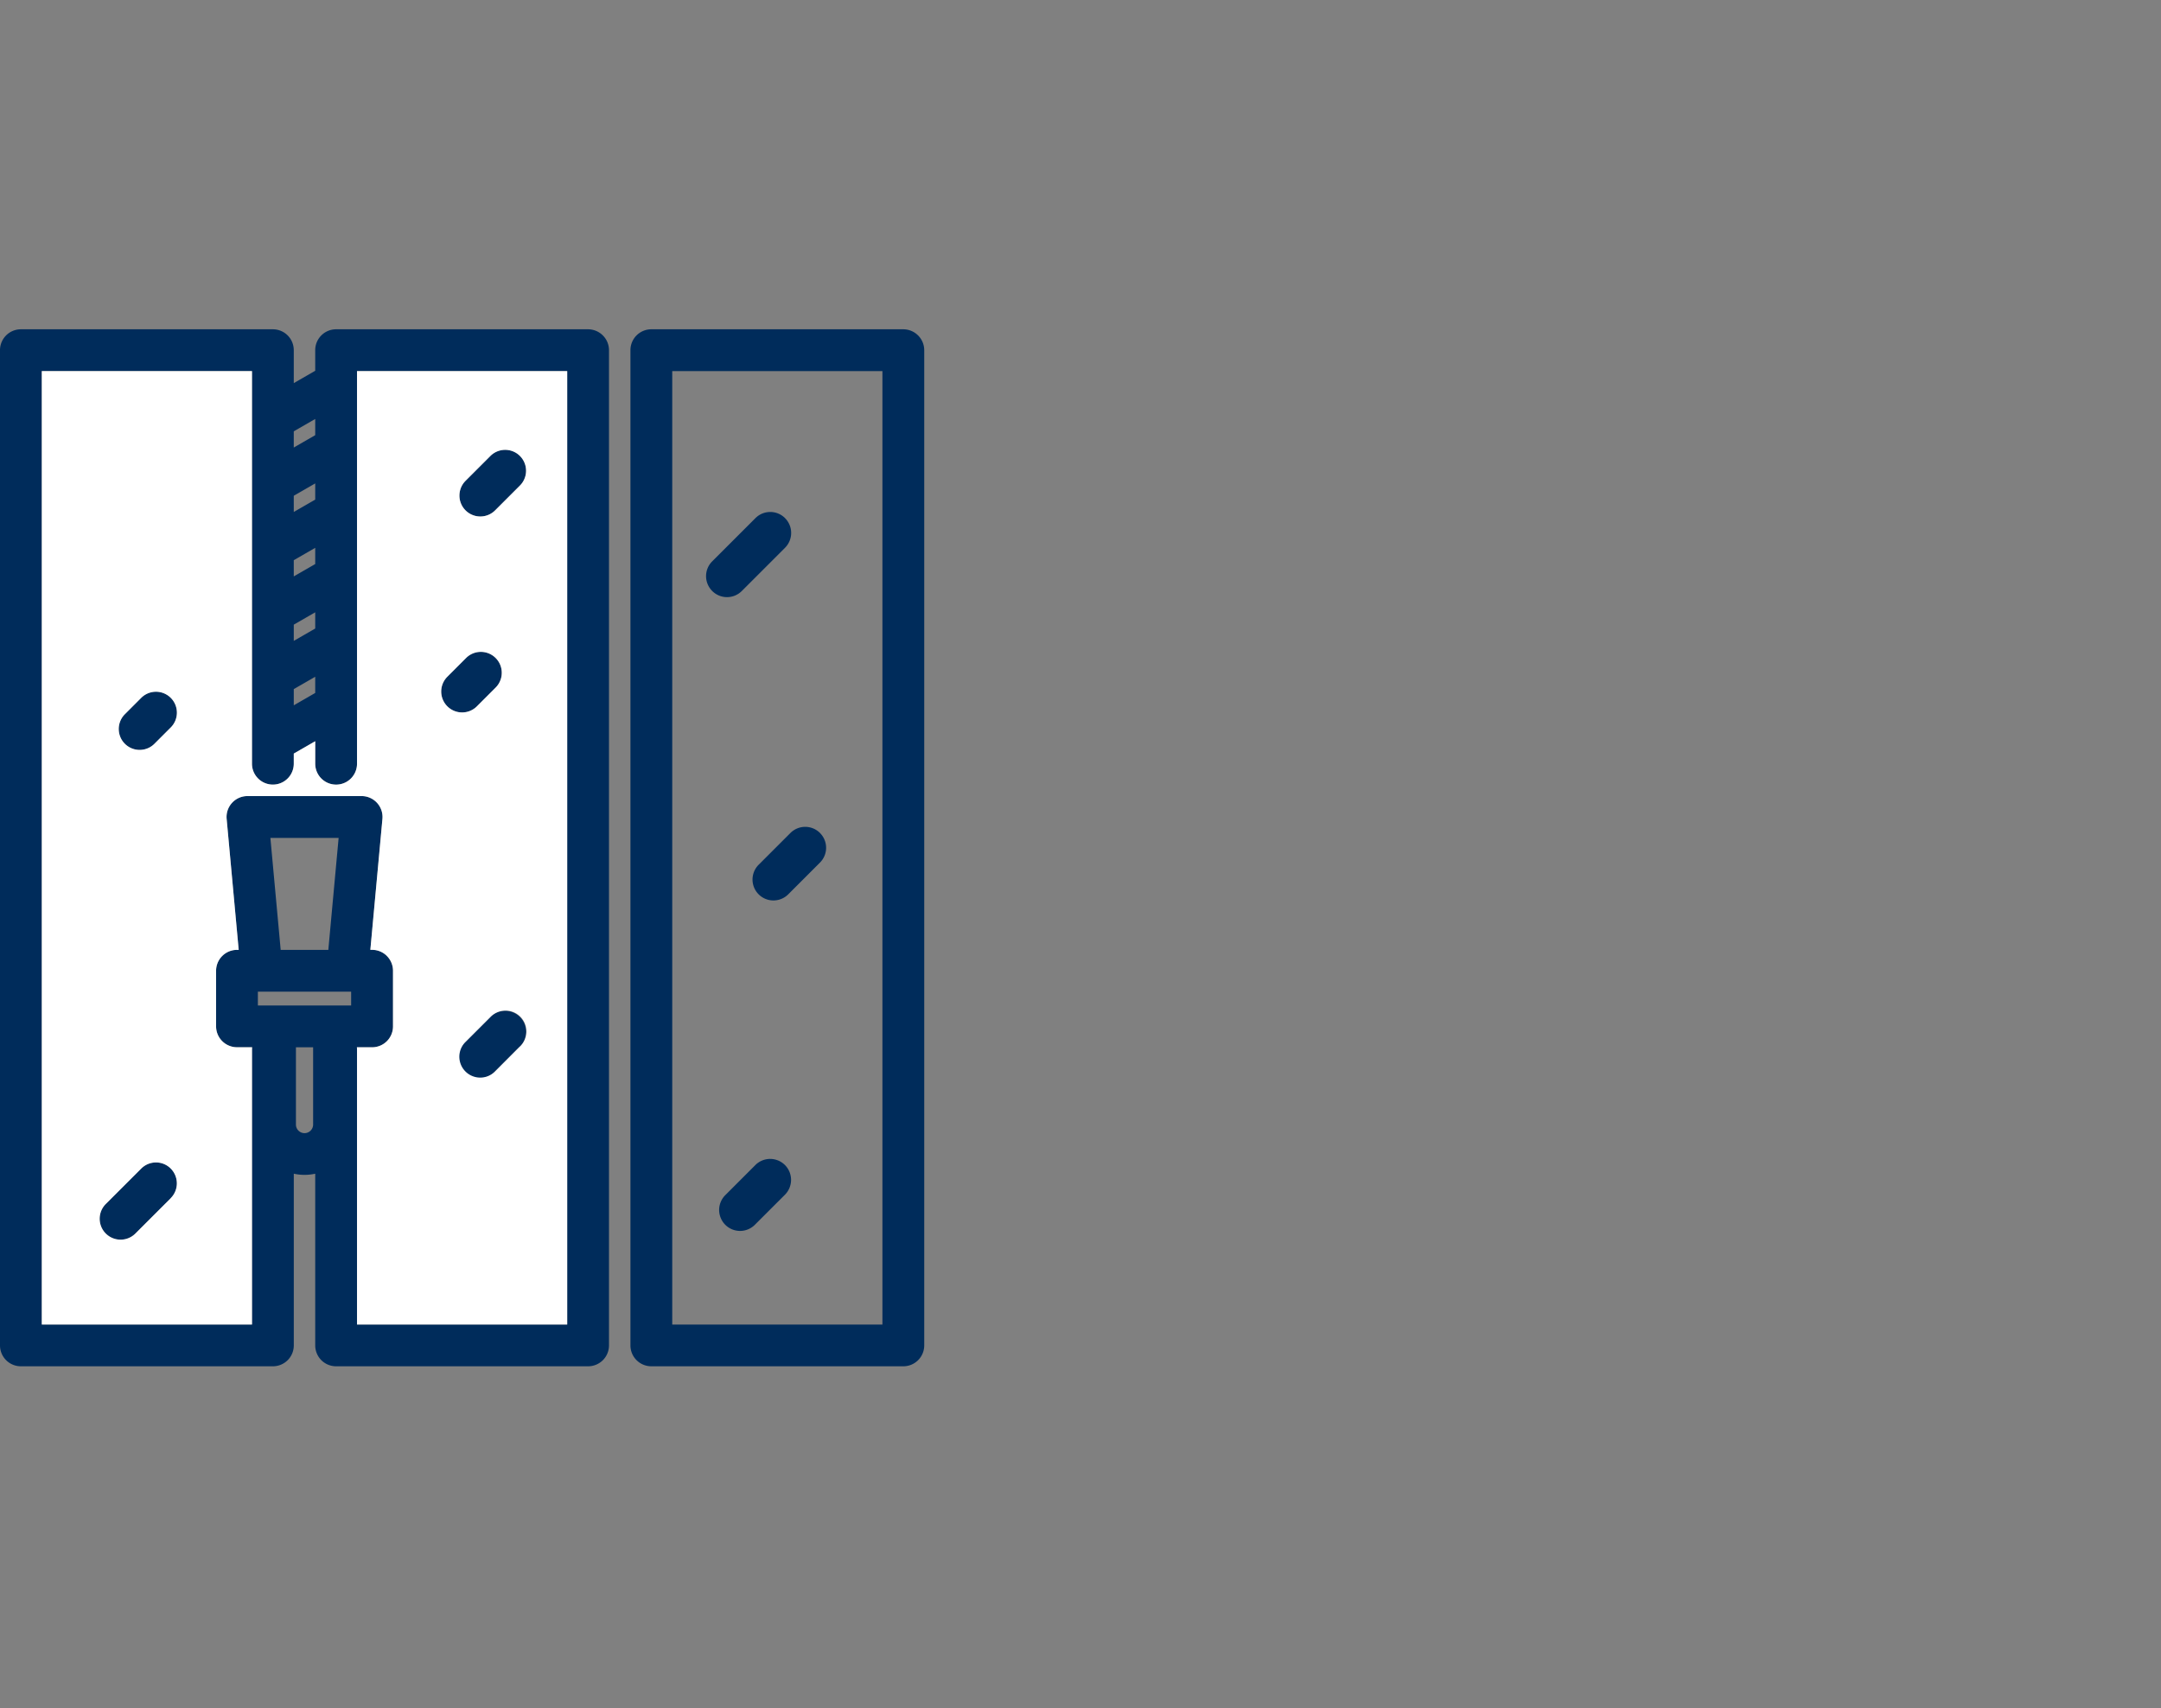 <svg xmlns="http://www.w3.org/2000/svg" xmlns:xlink="http://www.w3.org/1999/xlink" width="105" height="83" viewBox="0 0 105 83">
  <rect x="0" y="0" width="105" height="83" fill="#808080" stroke="none"/>
  <defs>
    <clipPath id="clip-path">
      <rect id="Rechteck_690" data-name="Rechteck 690" width="44.907" height="50.388" fill="#002c5b"/>
    </clipPath>
  </defs>
  <g id="Gruppe_2490" data-name="Gruppe 2490" transform="translate(-1027 -2878)">
    <g id="Gruppe_2464" data-name="Gruppe 2464" transform="translate(1027 2894)">
      <g id="Gruppe_2463" data-name="Gruppe 2463" clip-path="url(#clip-path)">
        <path id="Pfad_2443" data-name="Pfad 2443" d="M25.264,6.156a1.016,1.016,0,0,0-1.436,0L22.621,7.361A1.015,1.015,0,1,0,24.056,8.8h0l1.207-1.207a1.016,1.016,0,0,0,0-1.436m-1.181,9.819a1.016,1.016,0,0,0-1.436,0l-.91.911a1.015,1.015,0,1,0,1.435,1.436l.91-.91a1.016,1.016,0,0,0,0-1.436m1.18,17.44a1.013,1.013,0,0,0-1.435,0L22.6,34.643a1.015,1.015,0,1,0,1.435,1.435l1.229-1.228a1.013,1.013,0,0,0,0-1.435M29.293.3a1.019,1.019,0,0,0-.718-.3H16.331a1.014,1.014,0,0,0-1.015,1.016v1l-1.042.6v-1.6A1.015,1.015,0,0,0,13.259,0H1.015A1.015,1.015,0,0,0,0,1.016V49.374a1.014,1.014,0,0,0,1.015,1.014H13.259a1.014,1.014,0,0,0,1.016-1.014V35a1.015,1.015,0,0,0-2.024-.113.963.963,0,0,0-.006.113V48.358H2.031V2.031H12.244V21.109a1.015,1.015,0,1,0,2.031,0v-.492l1.042-.6v1.093a1.015,1.015,0,0,0,2.031,0V2.031H27.56V48.358H17.347V35a.962.962,0,0,0-.006-.113A1.015,1.015,0,0,0,15.316,35V49.374a1.014,1.014,0,0,0,1.015,1.014H28.575a1.014,1.014,0,0,0,1.015-1.014V1.016a1.011,1.011,0,0,0-.3-.719M15.316,17.671l-1.042.6v-.787l1.042-.6Zm0-3.131-1.042.6v-.788l1.042-.6Zm0-3.133-1.042.6V11.22l1.042-.6Zm0-3.131-1.042.6V8.089l1.042-.6Zm0-3.131-1.042.6V4.958l1.042-.6Zm9.228,27.973a1.011,1.011,0,0,0-.717.3L22.6,34.643a1.015,1.015,0,1,0,1.435,1.435l1.229-1.228a1.015,1.015,0,0,0-.718-1.733M23.828,6.155,22.621,7.361A1.015,1.015,0,1,0,24.056,8.8h0l1.207-1.207a1.015,1.015,0,1,0-1.435-1.437M21.736,18.32a1.015,1.015,0,0,0,1.436,0l.91-.91a1.015,1.015,0,1,0-1.435-1.437l-.91.911a1.015,1.015,0,0,0,0,1.436M8.3,42.217a1.017,1.017,0,0,0,0-1.436h0a1,1,0,0,0-.334-.223,1.012,1.012,0,0,0-1.1.223L5.141,42.5a1.015,1.015,0,0,0,1.436,1.435h0ZM7.489,20.155l.809-.809A1.016,1.016,0,0,0,6.86,17.91l-.809.81a1.016,1.016,0,0,0,1.438,1.435m32.353,4.322a1.014,1.014,0,0,0-1.435,0l-1.543,1.543A1.015,1.015,0,0,0,38.3,27.455l1.542-1.543a1.014,1.014,0,0,0,0-1.435m-1.7-15.3a1.014,1.014,0,0,0-1.438,0l-2.1,2.1a1.015,1.015,0,1,0,1.435,1.436l2.1-2.1a1.016,1.016,0,0,0,0-1.438M38.139,40.61a1.017,1.017,0,0,0-1.436,0l-1.479,1.48a1.015,1.015,0,0,0,1.435,1.435l1.48-1.479a1.017,1.017,0,0,0,0-1.436m0,0a1.017,1.017,0,0,0-1.436,0l-1.479,1.48a1.015,1.015,0,0,0,1.435,1.435l1.48-1.479a1.017,1.017,0,0,0,0-1.436m.006-31.434a1.014,1.014,0,0,0-1.438,0l-2.1,2.1a1.015,1.015,0,1,0,1.435,1.436l2.1-2.1a1.016,1.016,0,0,0,0-1.438m1.7,15.3a1.014,1.014,0,0,0-1.435,0l-1.543,1.543A1.015,1.015,0,0,0,38.3,27.455l1.542-1.543a1.014,1.014,0,0,0,0-1.435m0,0a1.014,1.014,0,0,0-1.435,0l-1.543,1.543A1.015,1.015,0,0,0,38.3,27.455l1.542-1.543a1.014,1.014,0,0,0,0-1.435m-3.8-11.765,2.1-2.1a1.015,1.015,0,1,0-1.435-1.436l-2.1,2.1a1.015,1.015,0,1,0,1.435,1.436m1.377,27.6a1.015,1.015,0,0,0-.718.3l-1.479,1.48a1.015,1.015,0,0,0,1.435,1.435l1.48-1.479a1.015,1.015,0,0,0-.718-1.733M44.609.3a1.015,1.015,0,0,0-.717-.3H31.648a1.015,1.015,0,0,0-1.016,1.016V49.374a1.015,1.015,0,0,0,1.016,1.014H43.892a1.015,1.015,0,0,0,1.015-1.014V1.016a1.016,1.016,0,0,0-.3-.719M42.876,48.36H32.663V2.032H42.876Zm-6.012-22.34A1.015,1.015,0,0,0,38.3,27.455l1.542-1.543a1.015,1.015,0,0,0-1.435-1.436Zm-.82-13.307,2.1-2.1a1.015,1.015,0,1,0-1.435-1.436l-2.1,2.1a1.015,1.015,0,1,0,1.435,1.436m1.377,27.6a1.015,1.015,0,0,0-.718.3l-1.479,1.48a1.015,1.015,0,0,0,1.435,1.435l1.48-1.479a1.015,1.015,0,0,0-.718-1.733m.718.3a1.017,1.017,0,0,0-1.436,0l-1.479,1.48a1.015,1.015,0,0,0,1.435,1.435l1.48-1.479a1.017,1.017,0,0,0,0-1.436m.006-31.434a1.014,1.014,0,0,0-1.438,0l-2.1,2.1a1.015,1.015,0,1,0,1.435,1.436l2.1-2.1a1.016,1.016,0,0,0,0-1.438m1.7,15.3a1.014,1.014,0,0,0-1.435,0l-1.543,1.543A1.015,1.015,0,0,0,38.3,27.455l1.542-1.543a1.014,1.014,0,0,0,0-1.435m0,0a1.014,1.014,0,0,0-1.435,0l-1.543,1.543A1.015,1.015,0,0,0,38.3,27.455l1.542-1.543a1.014,1.014,0,0,0,0-1.435m-1.7-15.3a1.014,1.014,0,0,0-1.438,0l-2.1,2.1a1.015,1.015,0,1,0,1.435,1.436l2.1-2.1a1.016,1.016,0,0,0,0-1.438M38.139,40.61a1.017,1.017,0,0,0-1.436,0l-1.479,1.48a1.015,1.015,0,0,0,1.435,1.435l1.48-1.479a1.017,1.017,0,0,0,0-1.436M8.294,17.911a1.016,1.016,0,0,0-1.434,0l-.809.81a1.016,1.016,0,0,0,1.438,1.435l.809-.809a1.016,1.016,0,0,0,0-1.435M38.145,9.176a1.014,1.014,0,0,0-1.438,0l-2.1,2.1a1.015,1.015,0,1,0,1.435,1.436l2.1-2.1a1.016,1.016,0,0,0,0-1.438M8.3,40.781h0a1,1,0,0,0-.334-.223,1.012,1.012,0,0,0-1.1.223L5.141,42.5a1.015,1.015,0,0,0,1.436,1.435h0l1.72-1.72a1.017,1.017,0,0,0,0-1.436m29.842-.17a1.017,1.017,0,0,0-1.436,0l-1.479,1.48a1.015,1.015,0,0,0,1.435,1.435l1.48-1.479a1.017,1.017,0,0,0,0-1.436m1.7-16.133a1.014,1.014,0,0,0-1.435,0l-1.543,1.543A1.015,1.015,0,0,0,38.3,27.455l1.542-1.543a1.014,1.014,0,0,0,0-1.435M18.8,30.451a1.016,1.016,0,0,0-.718-.3h-.085l.587-6.36a1.016,1.016,0,0,0-1.012-1.109H12.023a1.015,1.015,0,0,0-1.011,1.109l.585,6.36h-.083A1.017,1.017,0,0,0,10.5,31.169v2.7a1.017,1.017,0,0,0,1.016,1.016h.833v3.754a2.449,2.449,0,0,0,1.927,2.391,2.416,2.416,0,0,0,1.042,0,2.446,2.446,0,0,0,1.927-2.391V34.887h.834a1.015,1.015,0,0,0,1.015-1.016v-2.7a1.015,1.015,0,0,0-.3-.718m-2.341-5.737-.5,5.439H13.638l-.5-5.439ZM15.214,38.642a.417.417,0,1,1-.835,0V34.887h.835ZM12.53,32.184h4.531v.673H12.53Z" fill="#002c5b"/>
        <path id="Pfad_2444" data-name="Pfad 2444" d="M34.266,18.95V38.028a1.015,1.015,0,0,1-2.031,0V36.935l-1.042.6v.492a1.015,1.015,0,1,1-2.031,0V18.95H18.95V65.278H29.163V51.919a.963.963,0,0,1,.006-.113h-.735a1.017,1.017,0,0,1-1.016-1.016v-2.7a1.017,1.017,0,0,1,1.016-1.016h.083l-.585-6.36A1.015,1.015,0,0,1,28.942,39.6h5.545A1.016,1.016,0,0,1,35.5,40.712l-.587,6.36H35a1.015,1.015,0,0,1,1.015,1.016v2.7A1.015,1.015,0,0,1,35,51.807H34.26a.962.962,0,0,1,.006.113V65.278H44.478V18.95ZM22.97,35.639l.809-.81a1.016,1.016,0,0,1,1.438,1.436l-.809.809a1.016,1.016,0,0,1-1.438-1.435m2.246,23.5-1.72,1.72h0A1.015,1.015,0,1,1,22.06,59.42l1.72-1.72a1.014,1.014,0,0,1,1.1-.223,1,1,0,0,1,.334.223h0a1.017,1.017,0,0,1,0,1.436M39.54,24.281l1.207-1.207a1.015,1.015,0,1,1,1.435,1.437l-1.207,1.207h0a1.015,1.015,0,1,1-1.435-1.436M38.656,33.8l.91-.911A1.015,1.015,0,1,1,41,34.33l-.91.91A1.015,1.015,0,1,1,38.656,33.8m3.526,17.966L40.953,53a1.015,1.015,0,0,1-1.435-1.435l1.229-1.228a1.015,1.015,0,1,1,1.435,1.435" transform="translate(-16.919 -16.919)" fill="#fff"/>
      </g>
    </g>
    <g id="Gruppe_2485" data-name="Gruppe 2485" transform="translate(833 635)">
      <rect id="Rechteck_635" data-name="Rechteck 635" width="105" height="83" transform="translate(194 2243)" fill="none"/>
    </g>
  </g>
</svg>
